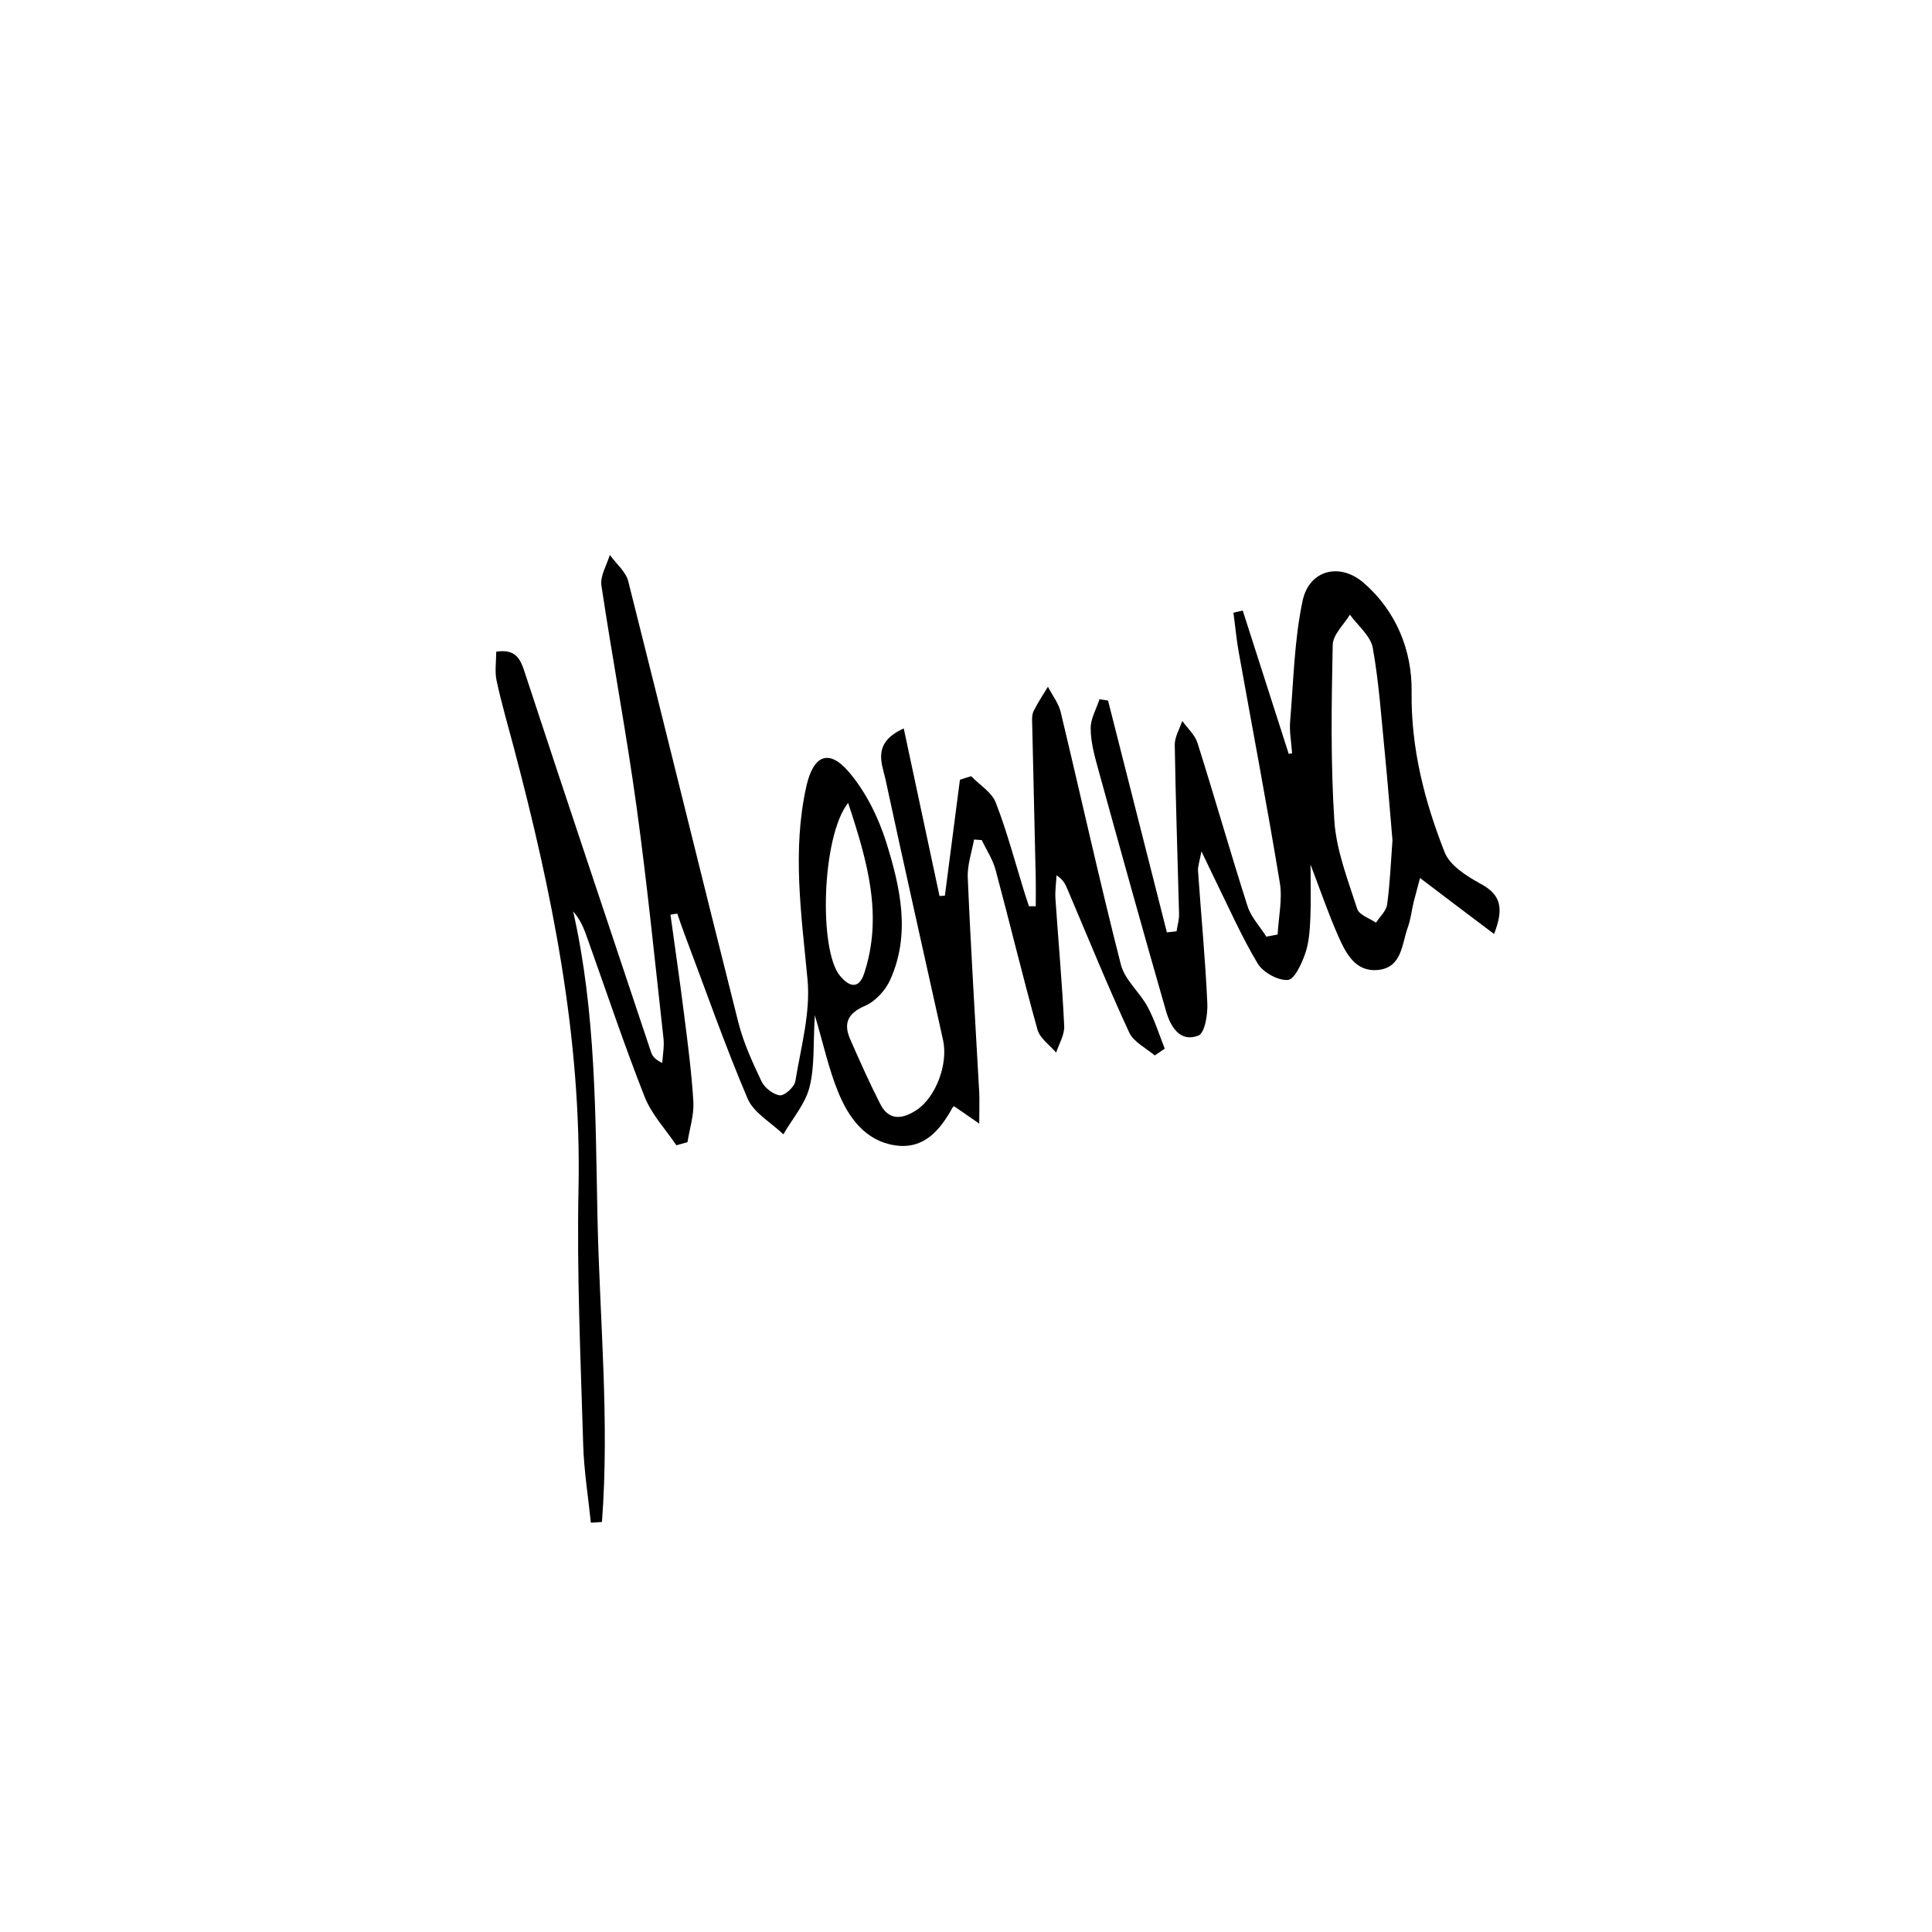 <?xml version="1.0" encoding="utf-8"?>
<!-- Generator: Adobe Illustrator 28.0.0, SVG Export Plug-In . SVG Version: 6.00 Build 0)  -->
<svg version="1.1" id="Layer_1" xmlns="http://www.w3.org/2000/svg" xmlns:xlink="http://www.w3.org/1999/xlink" x="0px" y="0px"
	 viewBox="0 0 1080 1080" style="enable-background:new 0 0 1080 1080;" xml:space="preserve">
<g>
	<path d="M505.2,407.2c6.9,32.5,13.5,63.1,20,93.7c1-0.1,2-0.2,3-0.2c2.8-21.6,5.6-43.2,8.4-64.8c2.1-0.7,4.2-1.4,6.3-2
		c4.7,4.9,11.6,9,13.8,14.9c6.3,16.3,10.8,33.4,16,50.2c0.8,2.6,1.7,5.1,2.5,7.6c1.3,0,2.5,0,3.8,0c0-5,0.1-10,0-15
		c-0.6-29-1.4-58.1-2-87.1c-0.1-2.4-0.2-5,0.8-7c2.3-4.7,5.3-9.1,8-13.6c2.4,4.7,5.9,9.1,7.1,14c11.3,47.1,21.7,94.4,33.7,141.4
		c2.2,8.5,10.5,15.3,14.9,23.5c4,7.4,6.5,15.6,9.6,23.4c-1.9,1.3-3.7,2.5-5.6,3.8c-4.9-4.2-11.8-7.5-14.3-12.9
		c-12.1-26.2-23-53-34.3-79.6c-1.2-2.8-2.3-5.7-6.3-8.2c-0.2,4.4-0.9,8.8-0.6,13.1c1.6,23.8,3.8,47.5,4.9,71.3
		c0.2,4.8-2.9,9.8-4.5,14.7c-3.6-4.2-9-7.9-10.4-12.7c-8.3-29.7-15.5-59.8-23.5-89.6c-1.6-5.8-5.1-11-7.7-16.5
		c-1.4-0.1-2.9-0.2-4.3-0.3c-1.3,7.2-3.9,14.5-3.5,21.6c1.7,40,4.2,79.9,6.4,119.9c0.2,4.6,0,9.3,0,17.3c-6-4.2-9.7-6.7-13.9-9.6
		c0.4-0.3-0.7,0-1.1,0.8c-7.1,12.8-16.2,23.5-32.4,20.9c-16.6-2.7-25.8-15.7-31.6-30.1c-5.1-12.5-8-26-12.9-42.6
		c-1,16,0,28.6-3,40.3c-2.4,9.4-9.6,17.6-14.6,26.3c-6.8-6.6-16.6-12-20-20c-12.8-30.1-23.6-61.1-35.2-91.8
		c-1.4-3.8-2.8-7.7-4.1-11.6c-1.3,0.2-2.5,0.4-3.8,0.6c2.5,18.3,5.2,36.6,7.5,54.9c2.1,16.5,4.3,33.1,5.3,49.7
		c0.4,7.4-2.1,15.1-3.3,22.6c-2.1,0.6-4.1,1.1-6.2,1.7c-6.1-9-13.9-17.3-17.8-27.2c-11.5-29.2-21.4-59-32-88.6
		c-1.8-5.2-3.8-10.3-7.9-14.9c12.8,56.6,12.4,114,13.6,171.1c1.2,56.7,6.8,113.5,2.5,170.2c-2.1,0.1-4.1,0.3-6.2,0.4
		c-1.5-14.6-3.9-29.3-4.3-43.9c-1.4-47.7-3.6-95.4-2.6-143c1.7-84.4-14.8-165.7-36.2-246.5c-3.3-12.4-6.9-24.8-9.6-37.3
		c-1.1-5.2-0.2-10.8-0.2-16.2c12.3-1.9,14,5.7,16.7,13.9c23,70,46.5,139.9,69.8,209.8c0.7,2.1,1.9,4.1,6.3,6.2
		c0.3-4.6,1.2-9.2,0.7-13.7c-4.8-43.1-9.1-86.2-15-129.1c-5.7-41.5-13.5-82.7-19.7-124.1c-0.8-5.3,3-11.4,4.7-17.1
		c3.5,4.9,8.9,9.3,10.3,14.7c20.7,82.1,40.8,164.4,61.5,246.5c2.9,11.4,7.9,22.4,13,33.1c1.7,3.6,6.6,7.4,10.3,7.8
		c2.7,0.2,8.1-4.7,8.6-7.9c3.1-18.9,8.6-38.4,6.8-57c-3.4-36.1-8.7-71.9-0.6-108c3.9-17.2,12.5-21,23.7-7.9
		c9.5,11.1,16.6,25.5,21,39.6c7.8,25,13.7,51.1,2.1,76.7c-2.6,5.8-8.2,11.9-13.9,14.4c-9.7,4.2-12.4,9.7-8.4,18.8
		c5.3,12.1,10.7,24.2,16.7,36c4.9,9.7,12.5,8.7,20.4,3.5c10.8-7.2,17.7-25.7,14.8-39c-10.8-48.8-21.8-97.5-32.3-146.3
		C492.7,426,487.8,415.1,505.2,407.2z M474.1,448.8c-14.9,19.1-16.4,82.3-4.6,96.6c4.5,5.5,10.3,8.6,13.6-1.3
		C493.6,512,485.1,482,474.1,448.8z"/>
	<path d="M835.2,522.1c-14.5-10.9-27.2-20.5-41.4-31.3c-1.1,4.3-2.4,8.9-3.6,13.6c-1.1,4.6-1.6,9.5-3.2,13.9
		c-3.4,9.4-3.2,22.5-16.6,23.9c-12.7,1.3-18-9.2-22.3-18.9c-5.5-12.4-9.9-25.3-15.5-40c0,11.1,0.3,20.5-0.1,29.8
		c-0.3,6.6-0.7,13.6-2.8,19.7c-2,5.8-6,14.7-9.8,15c-5.5,0.4-13.8-4.2-16.8-9.1c-9-15-16.1-31.2-23.9-47c-2-4.1-3.9-8.2-7.6-15.8
		c-1.1,6.1-2.1,8.6-1.9,10.9c1.7,24.7,4.1,49.4,5.2,74.1c0.3,6.2-1.4,16.6-5,18c-10.3,4-15.5-5-18-13.4
		c-13-45.2-25.6-90.6-38.1-135.9c-2-7.3-4.1-14.9-4.1-22.4c-0.1-5.4,3.2-10.9,4.9-16.3c1.6,0.2,3.2,0.5,4.8,0.7
		c11,43.2,21.9,86.4,32.9,129.6c1.8-0.2,3.6-0.4,5.4-0.6c0.5-3.3,1.5-6.5,1.4-9.8c-0.8-31.4-1.9-62.9-2.4-94.3
		c-0.1-4.5,2.7-9,4.2-13.5c2.9,4.1,7.1,7.8,8.5,12.3c9.6,30.3,18.3,61,28,91.3c2,6.2,7,11.4,10.5,17c2.1-0.4,4.2-0.8,6.3-1.2
		c0.5-9.7,2.8-19.8,1.2-29.1c-7.1-43.1-15.3-86.1-23-129.1c-1.3-7.2-1.9-14.5-2.9-21.7c1.7-0.4,3.5-0.8,5.2-1.2
		c8.6,26.7,17.1,53.4,25.7,80.1c0.6-0.1,1.3-0.2,1.9-0.3c-0.4-6-1.6-12-1.1-17.9c1.9-22.6,2.3-45.5,7-67.5
		c3.7-17.1,20.8-21.5,34.2-9.8c18.1,15.7,27,37.8,26.7,60.7c-0.4,31.8,7.2,61.2,18.5,89.9c2.9,7.3,12.2,13.2,19.8,17.4
		C838.9,499.9,840.9,507.5,835.2,522.1z M778.4,469.7c-1.4-15.8-2.6-31.9-4.2-48c-2-19.9-3.3-39.9-6.8-59.5
		c-1.2-6.7-8.3-12.4-12.8-18.6c-3.4,5.6-9.5,11.2-9.6,16.9c-0.7,32.7-1.2,65.5,0.9,98.2c1.1,16.7,7.6,33.2,12.8,49.4
		c1.1,3.4,6.9,5.2,10.5,7.7c2.1-3.4,5.7-6.5,6.2-10.1C777,494,777.5,482.1,778.4,469.7z"/>
</g>
</svg>
